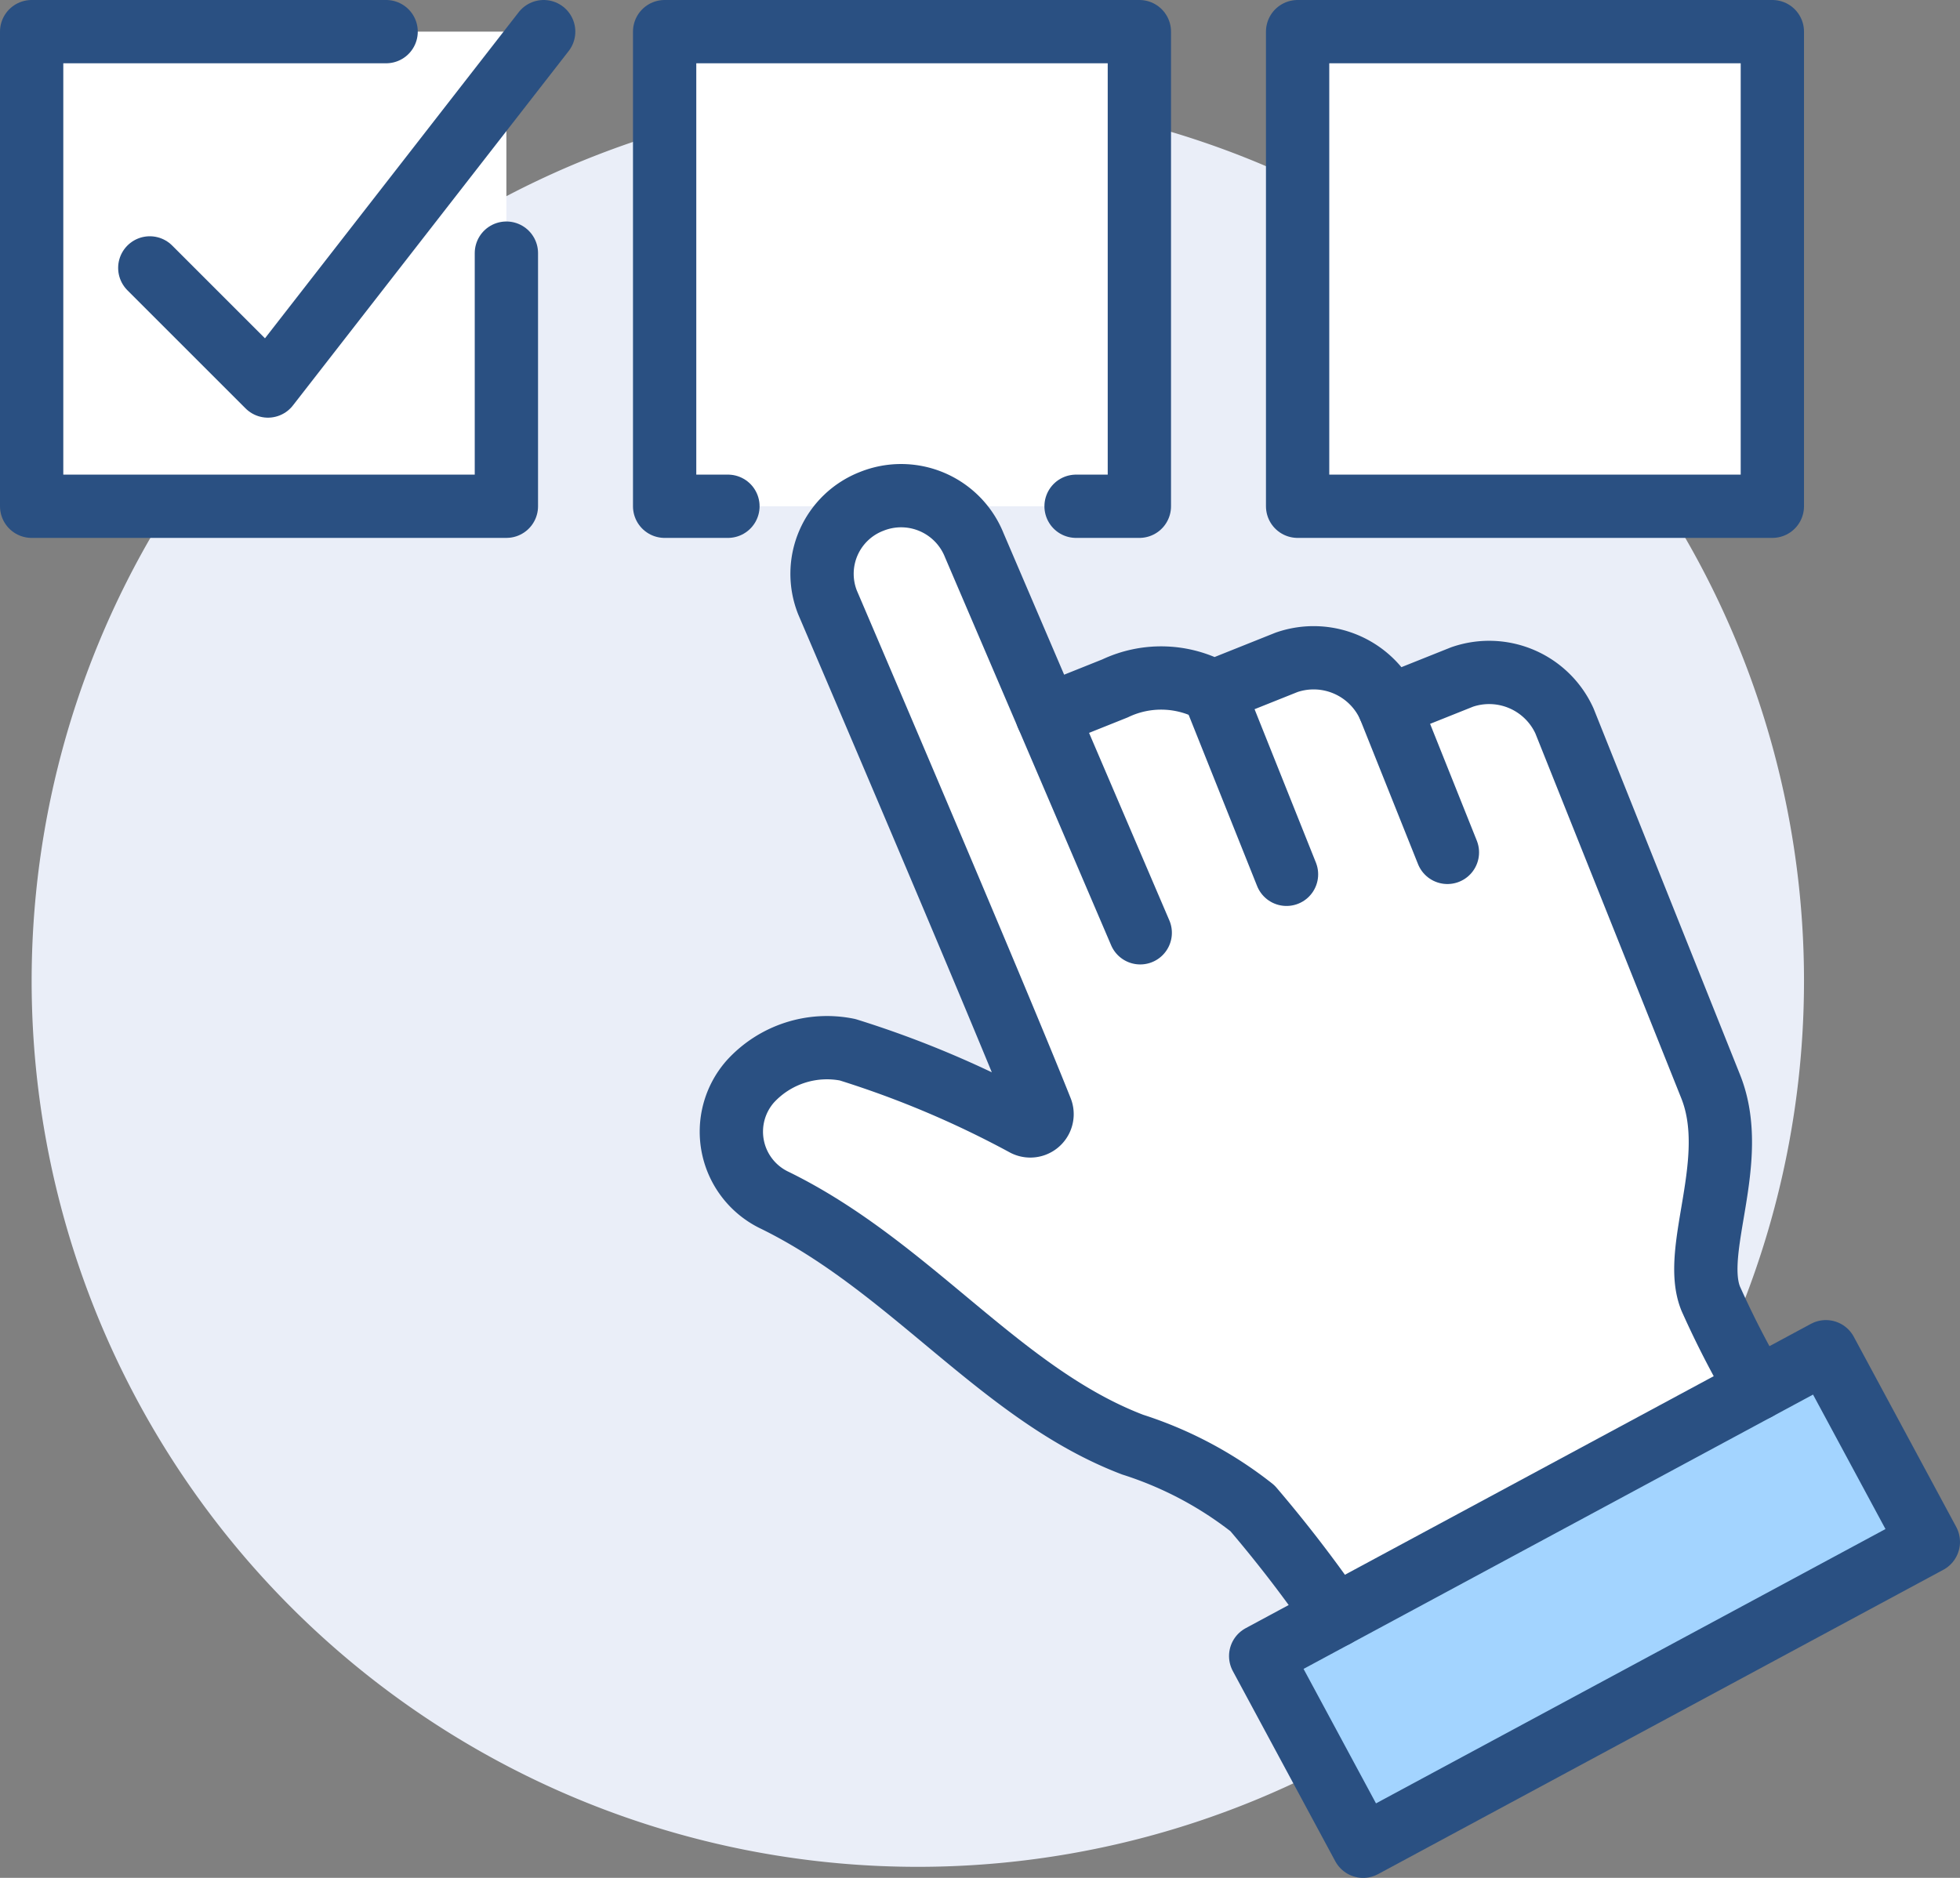 <svg xmlns="http://www.w3.org/2000/svg" xmlns:xlink="http://www.w3.org/1999/xlink" width="61.929" height="59.348" viewBox="0 0 61.929 59.348"><rect x="0" y="0" width="61.929" height="59.348" fill="#808080" stroke="none"/><defs><clipPath id="a"><rect width="61.929" height="59.348" transform="translate(0 0)" fill="none"/></clipPath></defs><g transform="translate(0 0)"><g clip-path="url(#a)"><path d="M57,31A28,28,0,1,1,29,3,28,28,0,0,1,57,31" fill="#eaeef8"/><rect width="15" height="15" transform="translate(1 1)" fill="#fff"/><rect width="15" height="15" transform="translate(21 1)" fill="#fff"/><rect width="15" height="15" transform="translate(41 1)" fill="#fff"/><path d="M54.049,41.037c-.622-1.557.936-4.364,0-6.7L49.431,22.78A2.614,2.614,0,0,0,46.2,21.393l-2.311.924A2.614,2.614,0,0,0,40.65,20.93l-2.311.924a3.392,3.392,0,0,0-3.109-.1l-2.139.865-2.308-5.392a2.489,2.489,0,0,0-3.235-1.387,2.456,2.456,0,0,0-1.4,3.2S31.4,31.31,32.9,35.076a.371.371,0,0,1-.514.467,31.212,31.212,0,0,0-5.607-2.368,3.277,3.277,0,0,0-3.068,1,2.4,2.4,0,0,0,.778,3.761c4.31,2.118,7.142,6.135,11.3,7.719a11.981,11.981,0,0,1,3.785,2.011,42.252,42.252,0,0,1,2.615,3.4l13.323-7.179a28.884,28.884,0,0,1-1.466-2.851" fill="#fff"/><rect width="20.284" height="6.827" transform="translate(39.833 52.338) rotate(-28.305)" fill="#a3d4ff"/><rect width="20.284" height="6.827" transform="translate(39.833 52.338) rotate(-28.305)" fill="none" stroke="#2a5082" stroke-linecap="round" stroke-linejoin="round" stroke-width="2"/><path d="M33.088,22.614l2.142-.857a3.389,3.389,0,0,1,3.109.1l2.311-.924a2.613,2.613,0,0,1,3.235,1.387l2.311-.924a2.614,2.614,0,0,1,3.235,1.387l4.62,11.555c.934,2.338-.624,5.145,0,6.7a29.147,29.147,0,0,0,1.467,2.851" fill="none" stroke="#2a5082" stroke-linecap="round" stroke-linejoin="round" stroke-width="2"/><line x2="2.31" y2="5.778" transform="translate(38.339 21.854)" fill="none" stroke="#2a5082" stroke-linecap="round" stroke-linejoin="round" stroke-width="2"/><line x2="1.848" y2="4.622" transform="translate(43.885 22.317)" fill="none" stroke="#2a5082" stroke-linecap="round" stroke-linejoin="round" stroke-width="2"/><path d="M36.027,29.48,30.783,17.23a2.489,2.489,0,0,0-3.235-1.387,2.455,2.455,0,0,0-1.4,3.2S31.4,31.31,32.9,35.077a.372.372,0,0,1-.515.467,31.232,31.232,0,0,0-5.606-2.368,3.28,3.28,0,0,0-3.069,1,2.4,2.4,0,0,0,.779,3.762c4.309,2.117,7.142,6.135,11.3,7.719a12,12,0,0,1,3.785,2.011,41.874,41.874,0,0,1,2.614,3.4" fill="none" stroke="#2a5082" stroke-linecap="round" stroke-linejoin="round" stroke-width="2"/><path d="M16,8v8H1V1H12.2" fill="none" stroke="#2a5082" stroke-linecap="round" stroke-linejoin="round" stroke-width="2"/><path d="M4.733,8.467,8.466,12.2,17.178,1" fill="none" stroke="#2a5082" stroke-linecap="round" stroke-linejoin="round" stroke-width="2"/><path d="M23,16H21V1H36V16H34" fill="none" stroke="#2a5082" stroke-linecap="round" stroke-linejoin="round" stroke-width="2"/><rect width="15" height="15" transform="translate(41 1)" fill="none" stroke="#2a5082" stroke-linecap="round" stroke-linejoin="round" stroke-width="2"/></g></g></svg>